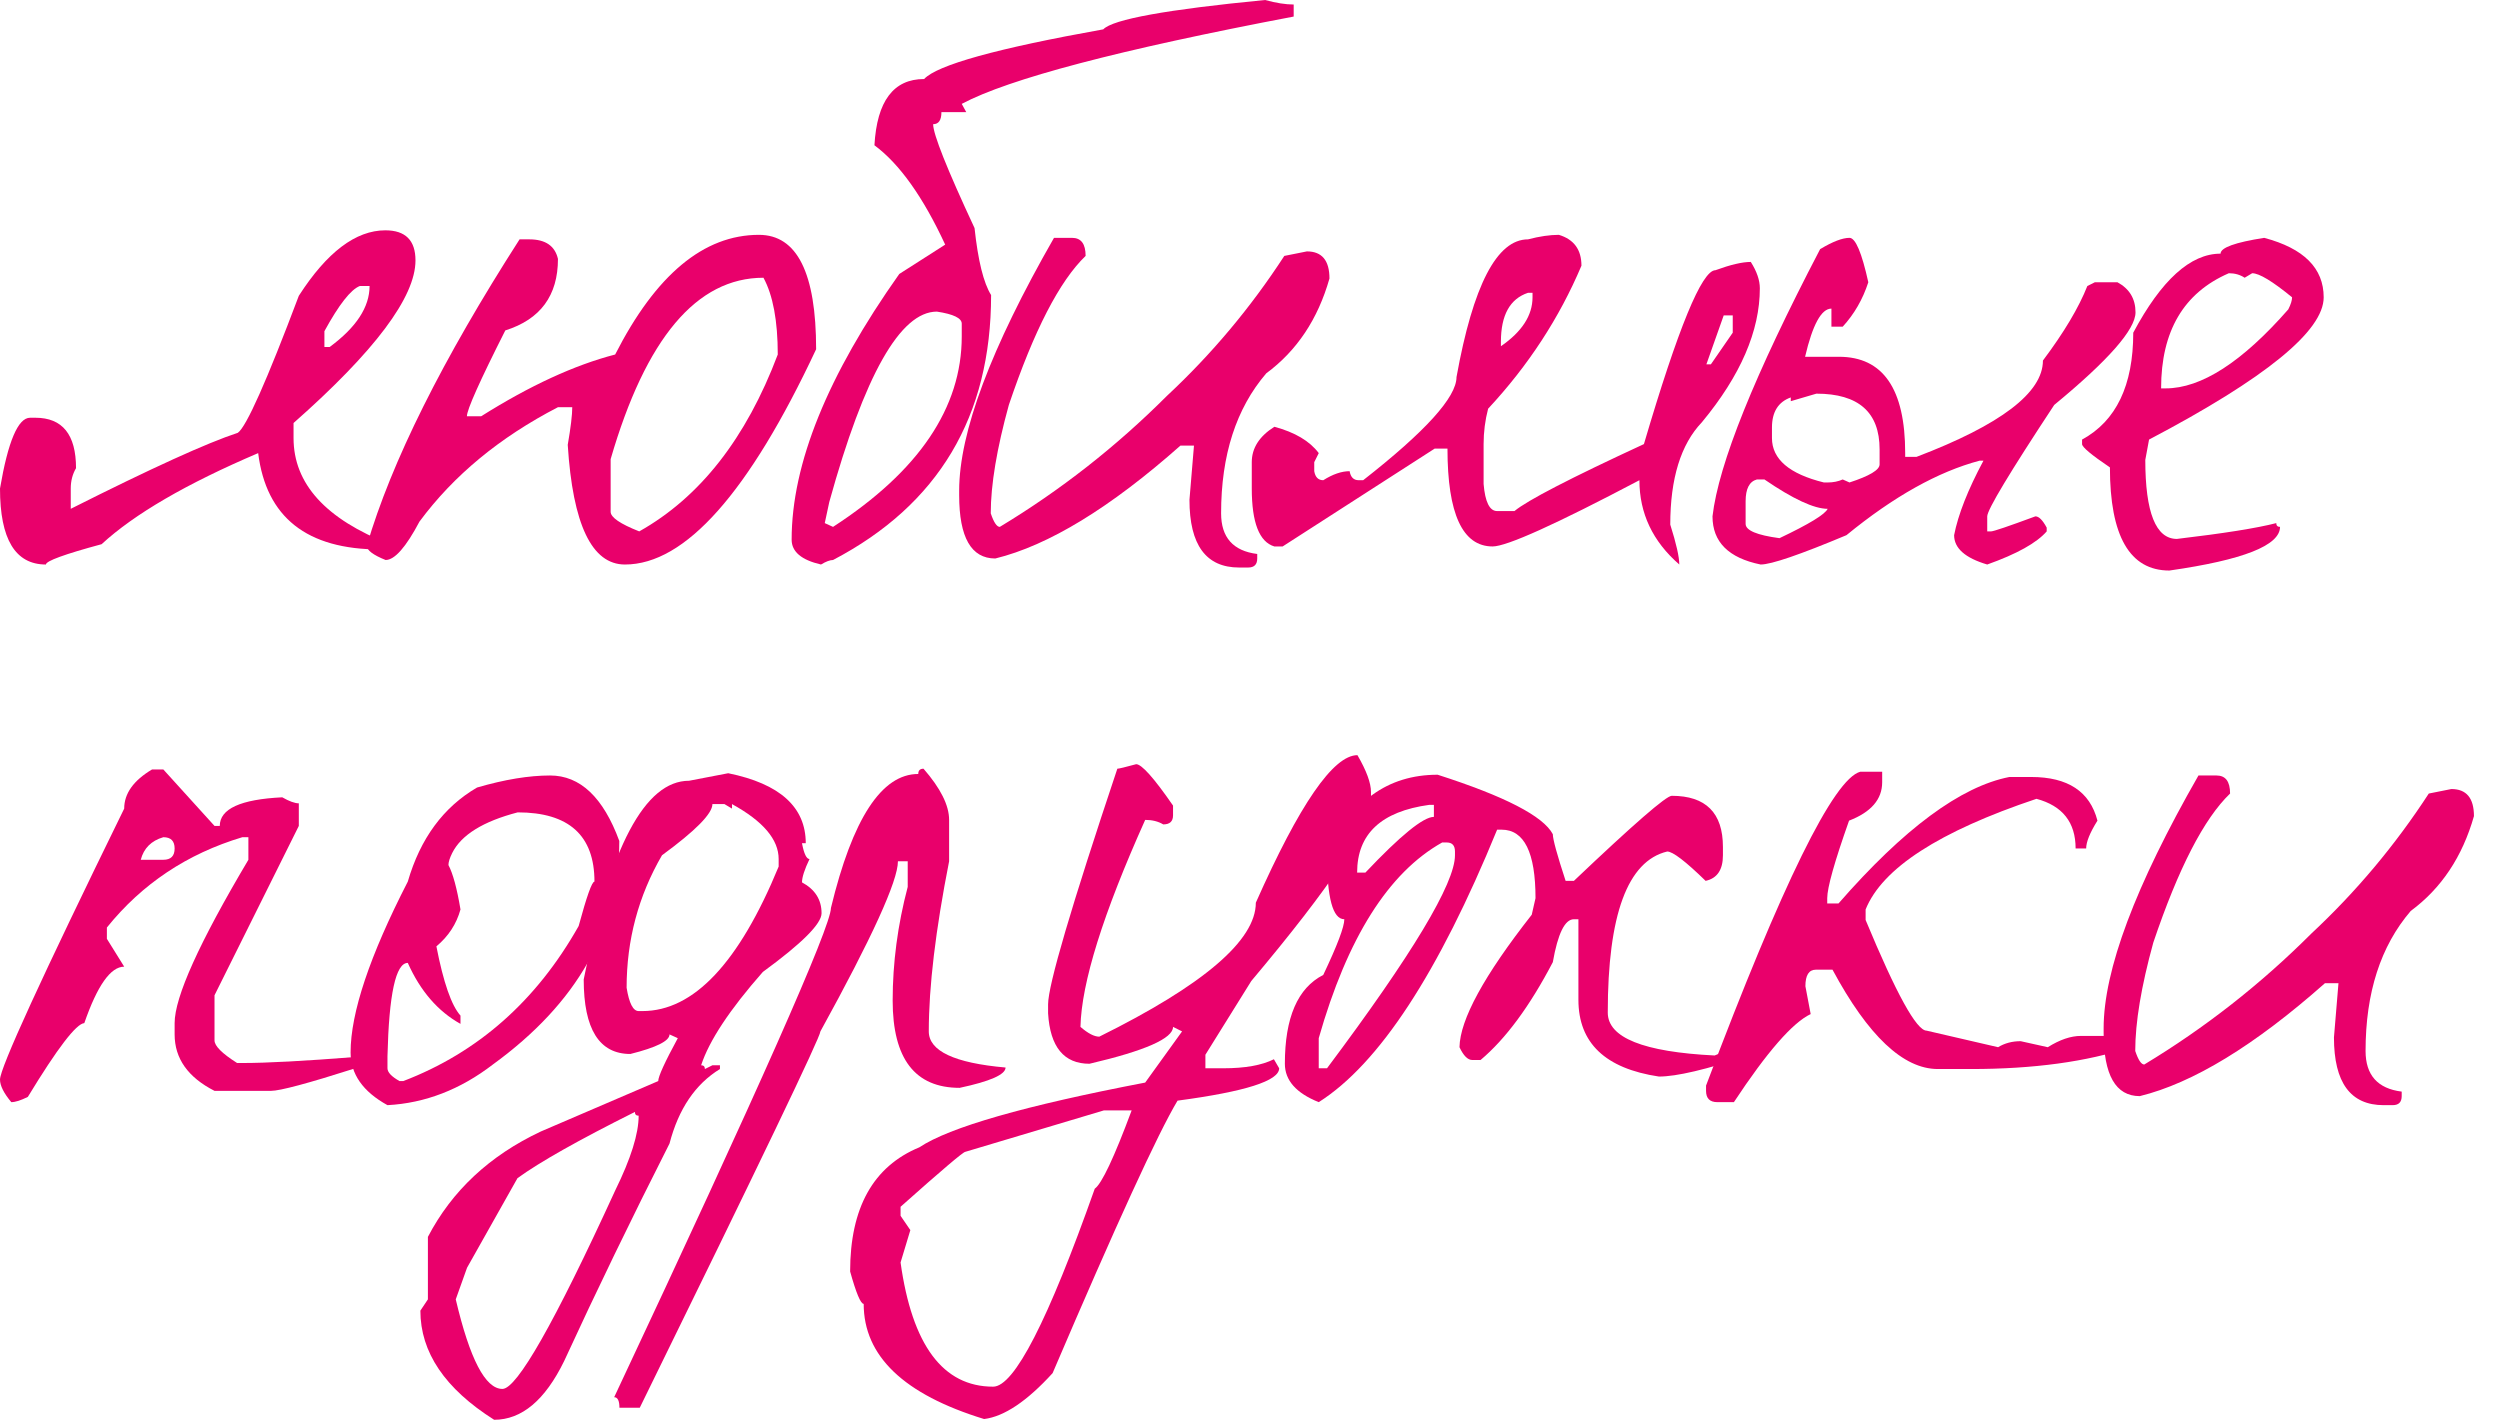 <?xml version="1.0" encoding="UTF-8"?> <svg xmlns="http://www.w3.org/2000/svg" width="93" height="53" viewBox="0 0 93 53" fill="none"> <path d="M14.336 8.568C15.083 8.568 15.456 8.941 15.456 9.688C15.456 11.051 13.944 13.067 10.92 15.736V16.296C10.92 17.995 12.115 19.311 14.504 20.244V20.44H14.14C11.415 20.44 9.903 19.245 9.604 16.856C6.935 17.995 4.993 19.124 3.78 20.244C2.399 20.617 1.708 20.869 1.708 21C0.569 21 0 20.057 0 18.172C0.299 16.417 0.672 15.54 1.12 15.54H1.316C2.324 15.54 2.828 16.165 2.828 17.416C2.697 17.64 2.632 17.892 2.632 18.172V18.928C5.637 17.416 7.709 16.473 8.848 16.1C9.165 15.876 9.921 14.177 11.116 11.004C12.161 9.38 13.235 8.568 14.336 8.568ZM12.068 12.32V12.908H12.264C13.253 12.18 13.748 11.424 13.748 10.64H13.384C13.048 10.771 12.609 11.331 12.068 12.32Z" fill="#E9006B"></path> <path d="M28.233 8.736C29.651 8.736 30.36 10.155 30.36 12.992C27.859 18.331 25.488 21 23.248 21C22.017 21 21.307 19.516 21.12 16.548C21.233 15.895 21.288 15.428 21.288 15.148H20.756C18.591 16.268 16.874 17.687 15.604 19.404C15.101 20.356 14.681 20.832 14.345 20.832C13.878 20.645 13.645 20.468 13.645 20.3C14.559 17.183 16.454 13.384 19.328 8.904H19.692C20.29 8.904 20.645 9.147 20.756 9.632C20.756 10.995 20.103 11.881 18.797 12.292C17.845 14.177 17.369 15.241 17.369 15.484H17.901C19.711 14.345 21.372 13.58 22.884 13.188C24.396 10.22 26.179 8.736 28.233 8.736ZM22.716 19.04C22.716 19.245 23.071 19.488 23.78 19.768C26.039 18.499 27.756 16.305 28.933 13.188C28.933 11.937 28.755 10.985 28.401 10.332C25.918 10.332 24.023 12.581 22.716 17.08V19.04Z" fill="#E9006B"></path> <path d="M47.061 0C47.471 0.112 47.826 0.168 48.125 0.168V0.616C41.647 1.848 37.531 2.931 35.777 3.864L35.945 4.172H35.021C35.021 4.471 34.918 4.62 34.713 4.62C34.713 4.993 35.226 6.281 36.253 8.484C36.383 9.697 36.589 10.528 36.869 10.976C36.869 15.493 34.909 18.779 30.989 20.832C30.877 20.832 30.727 20.888 30.541 21C29.813 20.832 29.449 20.524 29.449 20.076C29.449 17.257 30.783 13.963 33.453 10.192L35.161 9.1C34.339 7.327 33.462 6.095 32.529 5.404C32.622 3.761 33.238 2.94 34.377 2.94C34.862 2.417 37.083 1.801 41.041 1.092C41.395 0.719 43.402 0.355 47.061 0ZM30.681 19.46L30.989 19.6C34.181 17.528 35.777 15.167 35.777 12.516V12.04C35.777 11.835 35.469 11.685 34.853 11.592C33.49 11.592 32.155 13.953 30.849 18.676L30.681 19.46Z" fill="#E9006B"></path> <path d="M39.88 8.848C40.217 8.848 40.385 9.072 40.385 9.52C39.414 10.453 38.462 12.301 37.529 15.064C37.081 16.688 36.856 18.032 36.856 19.096C36.968 19.432 37.081 19.6 37.193 19.6C39.451 18.237 41.523 16.613 43.408 14.728C45.07 13.179 46.526 11.443 47.776 9.52L48.617 9.352C49.176 9.352 49.456 9.688 49.456 10.36C49.027 11.872 48.243 13.048 47.105 13.888C45.984 15.195 45.425 16.931 45.425 19.096C45.425 19.992 45.873 20.496 46.769 20.608V20.776C46.769 21 46.657 21.112 46.432 21.112H46.096C44.864 21.112 44.248 20.272 44.248 18.592L44.416 16.576H43.913C41.299 18.891 39.003 20.291 37.025 20.776C36.129 20.776 35.681 19.992 35.681 18.424V18.256C35.681 16.091 36.856 12.955 39.209 8.848H39.88Z" fill="#E9006B"></path> <path d="M57.99 8.736C58.55 8.904 58.83 9.287 58.83 9.884C58.009 11.825 56.852 13.599 55.358 15.204C55.246 15.633 55.19 16.072 55.19 16.52V18.004C55.246 18.676 55.414 19.012 55.694 19.012H56.338C56.805 18.62 58.41 17.789 61.154 16.52C62.424 12.208 63.31 10.052 63.814 10.052C64.374 9.847 64.813 9.744 65.13 9.744C65.354 10.099 65.466 10.425 65.466 10.724C65.466 12.311 64.748 13.972 63.31 15.708C62.526 16.529 62.134 17.799 62.134 19.516C62.358 20.225 62.47 20.72 62.47 21C61.481 20.141 60.986 19.096 60.986 17.864C57.869 19.507 56.049 20.328 55.526 20.328C54.406 20.328 53.846 19.115 53.846 16.688H53.37L47.714 20.328H47.406C46.846 20.16 46.566 19.441 46.566 18.172V17.192C46.566 16.669 46.846 16.231 47.406 15.876C48.172 16.081 48.722 16.408 49.058 16.856L48.89 17.192V17.528C48.928 17.752 49.04 17.864 49.226 17.864C49.581 17.64 49.908 17.528 50.206 17.528C50.244 17.752 50.356 17.864 50.542 17.864H50.71C53.025 16.053 54.182 14.775 54.182 14.028C54.798 10.612 55.685 8.904 56.842 8.904C57.272 8.792 57.654 8.736 57.99 8.736ZM55.834 12.712V12.88C56.618 12.339 57.01 11.732 57.01 11.06V10.892H56.842C56.17 11.116 55.834 11.723 55.834 12.712ZM64.122 11.732L63.478 13.552H63.646L64.458 12.376V11.732H64.122Z" fill="#E9006B"></path> <path d="M68.801 8.848C69.025 8.848 69.258 9.399 69.501 10.5C69.295 11.135 68.978 11.685 68.549 12.152H68.129V11.48C67.755 11.48 67.429 12.077 67.149 13.272H68.409C70.051 13.272 70.873 14.467 70.873 16.856V16.996H71.293C74.429 15.801 75.997 14.607 75.997 13.412C76.781 12.367 77.331 11.443 77.649 10.64L77.929 10.5H78.769C79.217 10.743 79.441 11.116 79.441 11.62C79.441 12.255 78.433 13.403 76.417 15.064C74.755 17.584 73.925 18.965 73.925 19.208V19.768H74.065C74.158 19.768 74.709 19.581 75.717 19.208C75.847 19.208 75.987 19.348 76.137 19.628V19.768C75.763 20.197 75.026 20.608 73.925 21C73.103 20.757 72.693 20.393 72.693 19.908C72.842 19.143 73.206 18.219 73.785 17.136H73.645C72.095 17.547 70.443 18.471 68.689 19.908C66.953 20.636 65.889 21 65.497 21C64.302 20.757 63.705 20.16 63.705 19.208C63.929 17.267 65.263 13.953 67.709 9.268C68.175 8.988 68.539 8.848 68.801 8.848ZM66.617 14.924V14.784C66.15 14.952 65.917 15.325 65.917 15.904V16.296C65.917 17.08 66.561 17.631 67.849 17.948H67.989C68.194 17.948 68.381 17.911 68.549 17.836L68.801 17.948C69.547 17.705 69.921 17.481 69.921 17.276V16.716C69.921 15.335 69.137 14.644 67.569 14.644L66.617 14.924ZM64.937 18.648V19.488C64.937 19.731 65.357 19.908 66.197 20.02C67.298 19.497 67.895 19.133 67.989 18.928C67.485 18.928 66.701 18.564 65.637 17.836H65.357C65.077 17.911 64.937 18.181 64.937 18.648Z" fill="#E9006B"></path> <path d="M84.229 8.848C85.704 9.24 86.441 9.977 86.441 11.06C86.441 12.311 84.276 14.075 79.945 16.352L79.805 17.108C79.805 19.068 80.197 20.048 80.981 20.048C82.717 19.843 83.949 19.647 84.677 19.46C84.677 19.553 84.724 19.6 84.817 19.6C84.817 20.291 83.445 20.832 80.701 21.224C79.227 21.224 78.489 19.945 78.489 17.388C77.799 16.921 77.453 16.632 77.453 16.52V16.352C78.723 15.661 79.357 14.336 79.357 12.376C80.403 10.416 81.485 9.436 82.605 9.436C82.605 9.212 83.147 9.016 84.229 8.848ZM80.393 14.448H80.561C81.887 14.448 83.408 13.468 85.125 11.508C85.219 11.321 85.265 11.172 85.265 11.06C84.537 10.463 84.043 10.164 83.781 10.164L83.501 10.332C83.333 10.22 83.137 10.164 82.913 10.164C81.233 10.892 80.393 12.32 80.393 14.448Z" fill="#E9006B"></path> <path d="M5.656 28.624H6.076L7.98 30.724H8.176C8.176 30.089 8.951 29.735 10.5 29.66C10.761 29.809 10.967 29.884 11.116 29.884V30.724L7.98 37.024V38.704C7.98 38.909 8.26 39.189 8.82 39.544H9.016C9.931 39.544 11.331 39.469 13.216 39.32V39.74C11.461 40.3 10.416 40.58 10.08 40.58H7.98C6.991 40.076 6.496 39.376 6.496 38.48V38.06C6.496 37.089 7.411 35.064 9.24 31.984V31.144H9.016C6.963 31.76 5.283 32.88 3.976 34.504V34.924L4.62 35.96C4.116 35.96 3.621 36.66 3.136 38.06C2.837 38.079 2.137 38.993 1.036 40.804C0.775 40.935 0.569 41 0.42 41C0.14 40.664 0 40.384 0 40.16C0 39.731 1.54 36.371 4.62 30.08C4.62 29.52 4.965 29.035 5.656 28.624ZM5.236 31.984H6.076C6.356 31.984 6.496 31.844 6.496 31.564C6.496 31.284 6.356 31.144 6.076 31.144C5.628 31.275 5.348 31.555 5.236 31.984Z" fill="#E9006B"></path> <path d="M20.462 28.848C21.582 28.848 22.441 29.66 23.038 31.284C23.038 34.551 21.47 37.323 18.334 39.6C17.12 40.533 15.814 41.037 14.414 41.112C13.499 40.608 13.042 39.955 13.042 39.152C13.042 37.677 13.751 35.559 15.17 32.796C15.636 31.191 16.495 30.024 17.746 29.296C18.773 28.997 19.678 28.848 20.462 28.848ZM16.682 32.18C16.85 32.497 16.999 33.048 17.13 33.832C16.98 34.373 16.682 34.831 16.234 35.204C16.495 36.548 16.794 37.407 17.13 37.78V38.088C16.29 37.621 15.636 36.865 15.17 35.82C14.722 35.82 14.47 36.977 14.414 39.292V39.74C14.414 39.889 14.563 40.048 14.862 40.216H15.002C17.783 39.152 19.958 37.229 21.526 34.448C21.825 33.347 22.02 32.796 22.114 32.796C22.114 31.079 21.162 30.22 19.258 30.22C17.97 30.556 17.158 31.06 16.822 31.732C16.729 31.919 16.682 32.068 16.682 32.18Z" fill="#E9006B"></path> <path d="M27.09 28.764C29.012 29.156 29.974 30.024 29.974 31.368H29.834C29.908 31.76 30.002 31.956 30.114 31.956C29.927 32.348 29.834 32.637 29.834 32.824C30.319 33.085 30.562 33.468 30.562 33.972C30.562 34.364 29.834 35.092 28.378 36.156C27.146 37.556 26.38 38.713 26.082 39.628C26.175 39.628 26.222 39.675 26.222 39.768L26.502 39.628H26.782V39.768C25.867 40.328 25.242 41.252 24.906 42.54C23.487 45.34 22.18 48.037 20.986 50.632C20.276 52.088 19.408 52.816 18.382 52.816C16.552 51.659 15.638 50.305 15.638 48.756L15.918 48.336V46.012C16.814 44.295 18.214 42.988 20.118 42.092L24.486 40.216C24.486 40.048 24.728 39.516 25.214 38.62L24.906 38.48C24.906 38.723 24.42 38.965 23.45 39.208C22.292 39.208 21.714 38.284 21.714 36.436C22.684 31.508 23.991 29.044 25.634 29.044L27.09 28.764ZM26.502 29.912C26.502 30.267 25.876 30.901 24.626 31.816C23.748 33.328 23.31 34.971 23.31 36.744C23.403 37.323 23.552 37.612 23.758 37.612H23.898C25.802 37.612 27.491 35.82 28.966 32.236V31.956C28.966 31.228 28.387 30.547 27.23 29.912V30.08L26.95 29.912H26.502ZM16.954 48.336C17.476 50.557 18.055 51.668 18.69 51.668C19.231 51.668 20.631 49.204 22.89 44.276C23.468 43.1 23.758 42.176 23.758 41.504C23.664 41.504 23.618 41.457 23.618 41.364C21.527 42.409 20.071 43.231 19.25 43.828L17.374 47.16L16.954 48.336Z" fill="#E9006B"></path> <path d="M34.355 28.596C34.989 29.324 35.307 29.959 35.307 30.5V32.04C34.803 34.597 34.551 36.707 34.551 38.368C34.551 39.096 35.503 39.544 37.407 39.712C37.407 39.973 36.837 40.225 35.699 40.468C34.037 40.468 33.207 39.385 33.207 37.22C33.207 35.82 33.393 34.411 33.767 32.992V32.04H33.403C33.403 32.768 32.441 34.877 30.519 38.368C30.519 38.573 28.279 43.24 23.799 52.368H23.043C23.043 52.107 22.977 51.976 22.847 51.976C28.223 40.533 30.911 34.467 30.911 33.776C31.713 30.453 32.796 28.792 34.159 28.792C34.159 28.661 34.224 28.596 34.355 28.596Z" fill="#E9006B"></path> <path d="M50.497 28.092C50.833 28.671 51.001 29.128 51.001 29.464V29.8C51.001 30.733 49.517 32.964 46.549 36.492L44.841 39.236V39.74H45.513C46.316 39.74 46.941 39.628 47.389 39.404L47.585 39.74C47.585 40.207 46.325 40.608 43.805 40.944C43.077 42.157 41.528 45.536 39.157 51.08C38.205 52.125 37.356 52.695 36.609 52.788C33.623 51.873 32.129 50.445 32.129 48.504C32.017 48.504 31.849 48.103 31.625 47.3C31.625 44.929 32.484 43.389 34.201 42.68C35.321 41.933 38.121 41.131 42.601 40.272L43.973 38.368L43.637 38.2C43.637 38.629 42.601 39.087 40.529 39.572C39.577 39.572 39.064 38.947 38.989 37.696V37.36C38.989 36.651 39.848 33.729 41.565 28.596C41.621 28.596 41.855 28.54 42.265 28.428C42.471 28.428 42.928 28.941 43.637 29.968V30.332C43.637 30.556 43.516 30.668 43.273 30.668C43.087 30.556 42.863 30.5 42.601 30.5C41.033 33.991 40.231 36.557 40.193 38.2C40.473 38.443 40.707 38.564 40.893 38.564C44.776 36.641 46.717 34.98 46.717 33.58C48.341 29.921 49.601 28.092 50.497 28.092ZM33.501 44.892V45.228L33.865 45.76L33.501 46.964C33.931 50.044 35.079 51.584 36.945 51.584C37.729 51.584 38.989 49.129 40.725 44.22C40.987 44.033 41.444 43.063 42.097 41.308H41.061L35.909 42.848C35.835 42.848 35.032 43.529 33.501 44.892Z" fill="#E9006B"></path> <path d="M53.481 28.82C55.982 29.623 57.41 30.36 57.765 31.032C57.765 31.219 57.923 31.797 58.241 32.768H58.549C60.77 30.659 61.983 29.604 62.189 29.604C63.458 29.604 64.093 30.239 64.093 31.508V31.816C64.093 32.357 63.878 32.675 63.449 32.768C62.702 32.04 62.226 31.676 62.021 31.676C60.546 32.031 59.809 34.028 59.809 37.668C59.809 38.601 61.134 39.133 63.785 39.264C64.308 39.059 64.569 38.9 64.569 38.788C64.774 38.9 64.933 38.956 65.045 38.956V39.264C63.477 39.787 62.366 40.048 61.713 40.048C59.715 39.749 58.717 38.797 58.717 37.192V34.196H58.549C58.213 34.196 57.952 34.728 57.765 35.792C56.906 37.435 56.01 38.648 55.077 39.432H54.769C54.601 39.432 54.442 39.273 54.293 38.956C54.312 37.929 55.208 36.287 56.981 34.028L57.121 33.412C57.121 31.713 56.701 30.864 55.861 30.864H55.693C53.509 36.203 51.297 39.581 49.057 41C48.217 40.664 47.797 40.188 47.797 39.572C47.797 37.855 48.273 36.753 49.225 36.268C49.748 35.167 50.009 34.476 50.009 34.196C49.58 34.196 49.365 33.403 49.365 31.816C50.242 29.819 51.614 28.82 53.481 28.82ZM50.485 32.46H50.793C52.099 31.079 52.949 30.388 53.341 30.388V29.94H53.173C51.381 30.183 50.485 31.023 50.485 32.46ZM49.057 39.74H49.365C52.538 35.503 54.125 32.861 54.125 31.816V31.676C54.125 31.452 54.022 31.34 53.817 31.34H53.649C51.651 32.46 50.121 34.887 49.057 38.62V39.74Z" fill="#E9006B"></path> <path d="M69.205 28.708H70.017V29.1C70.017 29.735 69.606 30.211 68.785 30.528C68.243 32.059 67.973 33.02 67.973 33.412V33.608H68.393C70.82 30.827 72.938 29.259 74.749 28.904H75.561C76.924 28.904 77.745 29.445 78.025 30.528C77.745 30.976 77.605 31.321 77.605 31.564H77.213C77.213 30.593 76.728 29.977 75.757 29.716C72.135 30.929 70.017 32.301 69.401 33.832V34.224C70.54 36.968 71.296 38.34 71.669 38.34L74.329 38.956C74.572 38.807 74.852 38.732 75.169 38.732L76.177 38.956C76.625 38.676 77.035 38.536 77.409 38.536H78.837C79.117 38.573 79.257 38.713 79.257 38.956C77.633 39.497 75.654 39.768 73.321 39.768H72.089C70.801 39.768 69.494 38.536 68.169 36.072H67.553C67.291 36.072 67.161 36.277 67.161 36.688L67.357 37.724C66.685 38.041 65.733 39.133 64.501 41H63.885C63.605 41 63.465 40.86 63.465 40.58V40.384C66.302 32.861 68.216 28.969 69.205 28.708Z" fill="#E9006B"></path> <path d="M82.455 28.848C82.791 28.848 82.959 29.072 82.959 29.52C81.988 30.453 81.036 32.301 80.103 35.064C79.655 36.688 79.431 38.032 79.431 39.096C79.543 39.432 79.655 39.6 79.767 39.6C82.025 38.237 84.097 36.613 85.983 34.728C87.644 33.179 89.1 31.443 90.351 29.52L91.191 29.352C91.751 29.352 92.031 29.688 92.031 30.36C91.601 31.872 90.817 33.048 89.679 33.888C88.559 35.195 87.999 36.931 87.999 39.096C87.999 39.992 88.447 40.496 89.343 40.608V40.776C89.343 41 89.231 41.112 89.007 41.112H88.671C87.439 41.112 86.823 40.272 86.823 38.592L86.991 36.576H86.487C83.873 38.891 81.577 40.291 79.599 40.776C78.703 40.776 78.255 39.992 78.255 38.424V38.256C78.255 36.091 79.431 32.955 81.783 28.848H82.455Z" fill="#E9006B"></path> </svg> 